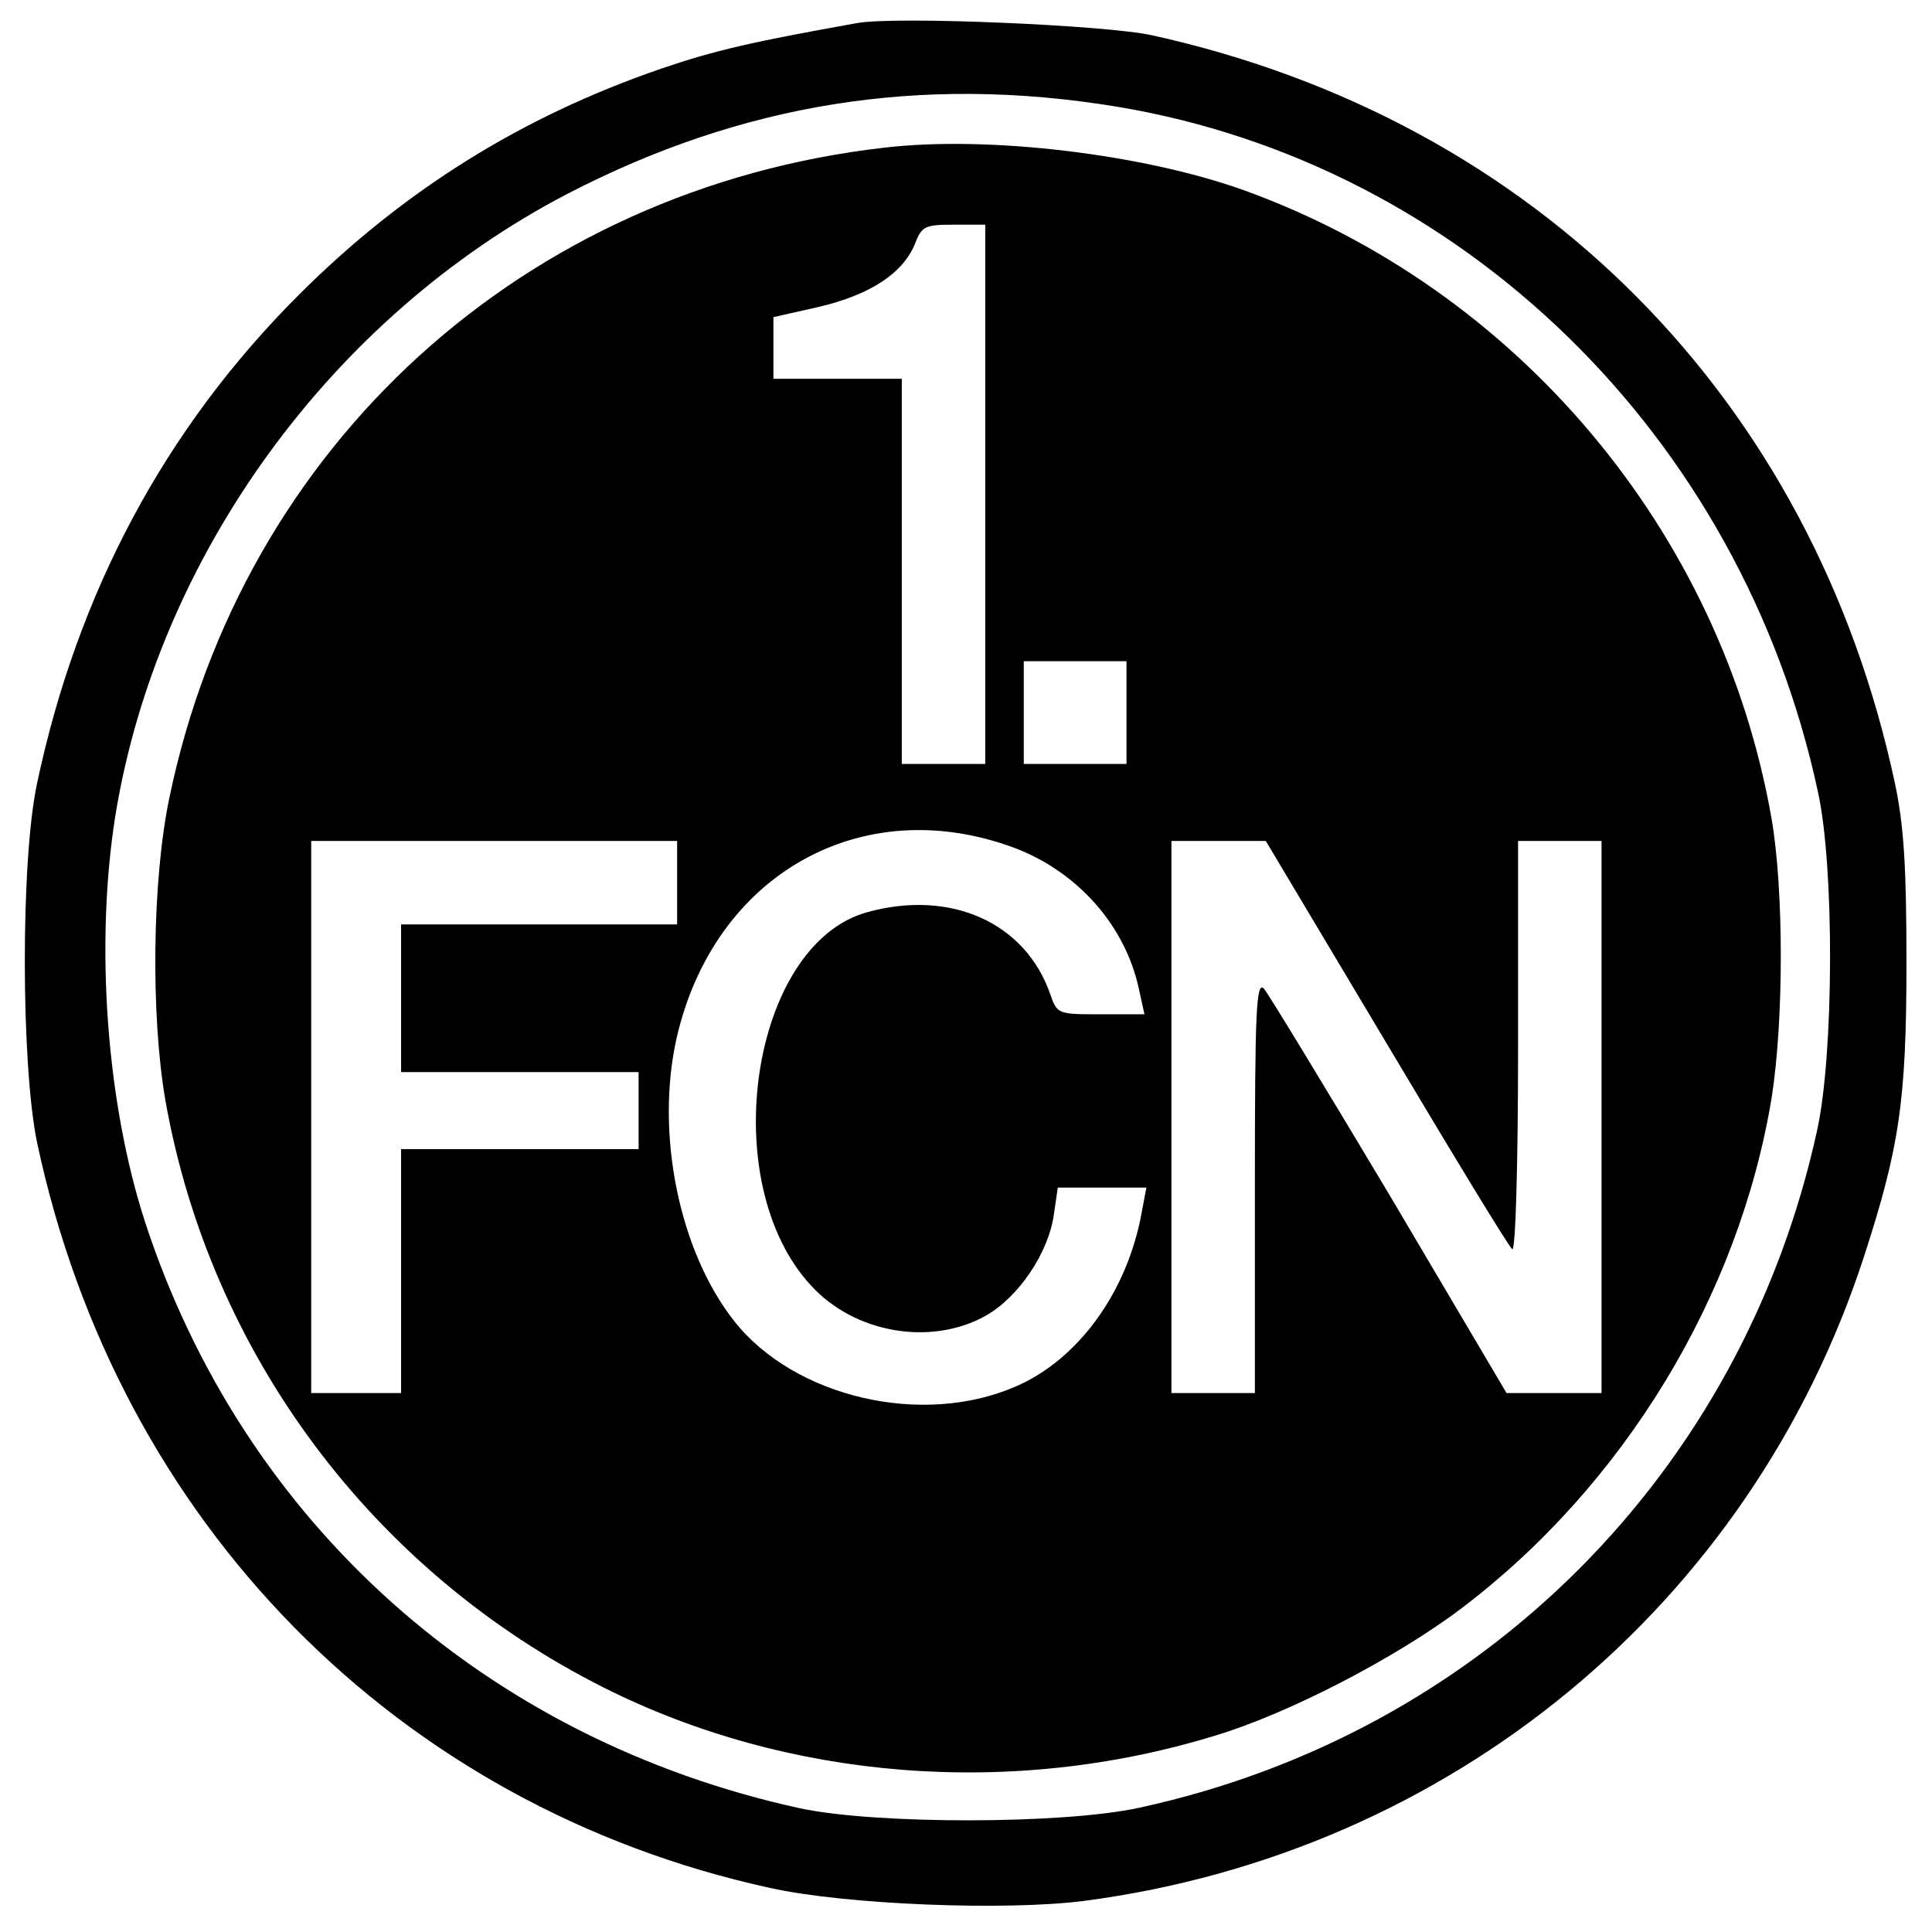 <?xml version="1.0" encoding="UTF-8" standalone="yes"?>
<svg version="1.0" xmlns="http://www.w3.org/2000/svg" width="300" height="300.042" viewBox="0 0 300 301" preserveAspectRatio="xMidYMid meet">
  <g transform="translate(0,301) scale(0.1,-0.1)" fill="#000000" stroke="none">
    <path d="M1330 2974 c-162 -29 -220 -42 -305 -71 -218 -75 -402 -190 -565
-353 -208 -208 -344 -463 -407 -760 -26 -121 -25 -440 0 -560 126 -592 561
-1034 1142 -1161 117 -26 367 -36 490 -20 569 75 1036 460 1213 1001 56 172
67 245 67 460 0 150 -4 214 -18 280 -128 599 -559 1033 -1157 1165 -72 16
-401 30 -460 19z m404 -130 c539 -89 974 -513 1093 -1067 26 -117 25 -408 -1
-527 -116 -533 -522 -940 -1056 -1056 -119 -26 -410 -26 -528 -1 -490 107
-868 445 -1021 914 -60 185 -78 432 -46 633 66 404 337 777 704 968 272 141
550 186 855 136z"/>
    <path d="M1373 2780 c-561 -64 -1000 -463 -1114 -1013 -27 -129 -29 -340 -6
-472 70 -394 323 -733 683 -914 287 -144 634 -172 951 -75 114 34 282 121 384
198 254 192 433 487 484 796 19 121 19 323 0 434 -78 448 -396 826 -823 980
-157 56 -397 85 -559 66z m157 -540 l0 -420 -65 0 -65 0 0 300 0 300 -100 0
-100 0 0 48 0 48 71 16 c80 19 130 52 149 97 11 29 16 31 61 31 l49 0 0 -420z
m220 -340 l0 -80 -80 0 -80 0 0 80 0 80 80 0 80 0 0 -80z m-174 -211 c97 -37
171 -119 193 -218 l9 -41 -68 0 c-67 0 -68 0 -79 32 -39 111 -155 163 -285
127 -181 -50 -237 -421 -87 -582 68 -74 186 -94 271 -47 52 29 99 99 107 159
l6 41 69 0 69 0 -7 -37 c-22 -125 -99 -231 -197 -273 -145 -63 -344 -17 -438
102 -86 109 -123 292 -90 440 58 256 289 386 527 297z m-526 -54 l0 -65 -215
0 -215 0 0 -115 0 -115 185 0 185 0 0 -60 0 -60 -185 0 -185 0 0 -190 0 -190
-70 0 -70 0 0 430 0 430 285 0 285 0 0 -65z m1105 -250 c103 -173 191 -318
196 -321 5 -3 9 130 9 315 l0 321 65 0 65 0 0 -430 0 -430 -74 0 -74 0 -182
308 c-101 169 -189 314 -196 322 -12 12 -14 -36 -14 -308 l0 -322 -65 0 -65 0
0 430 0 430 74 0 73 0 188 -315z"/>
  </g>
</svg>
